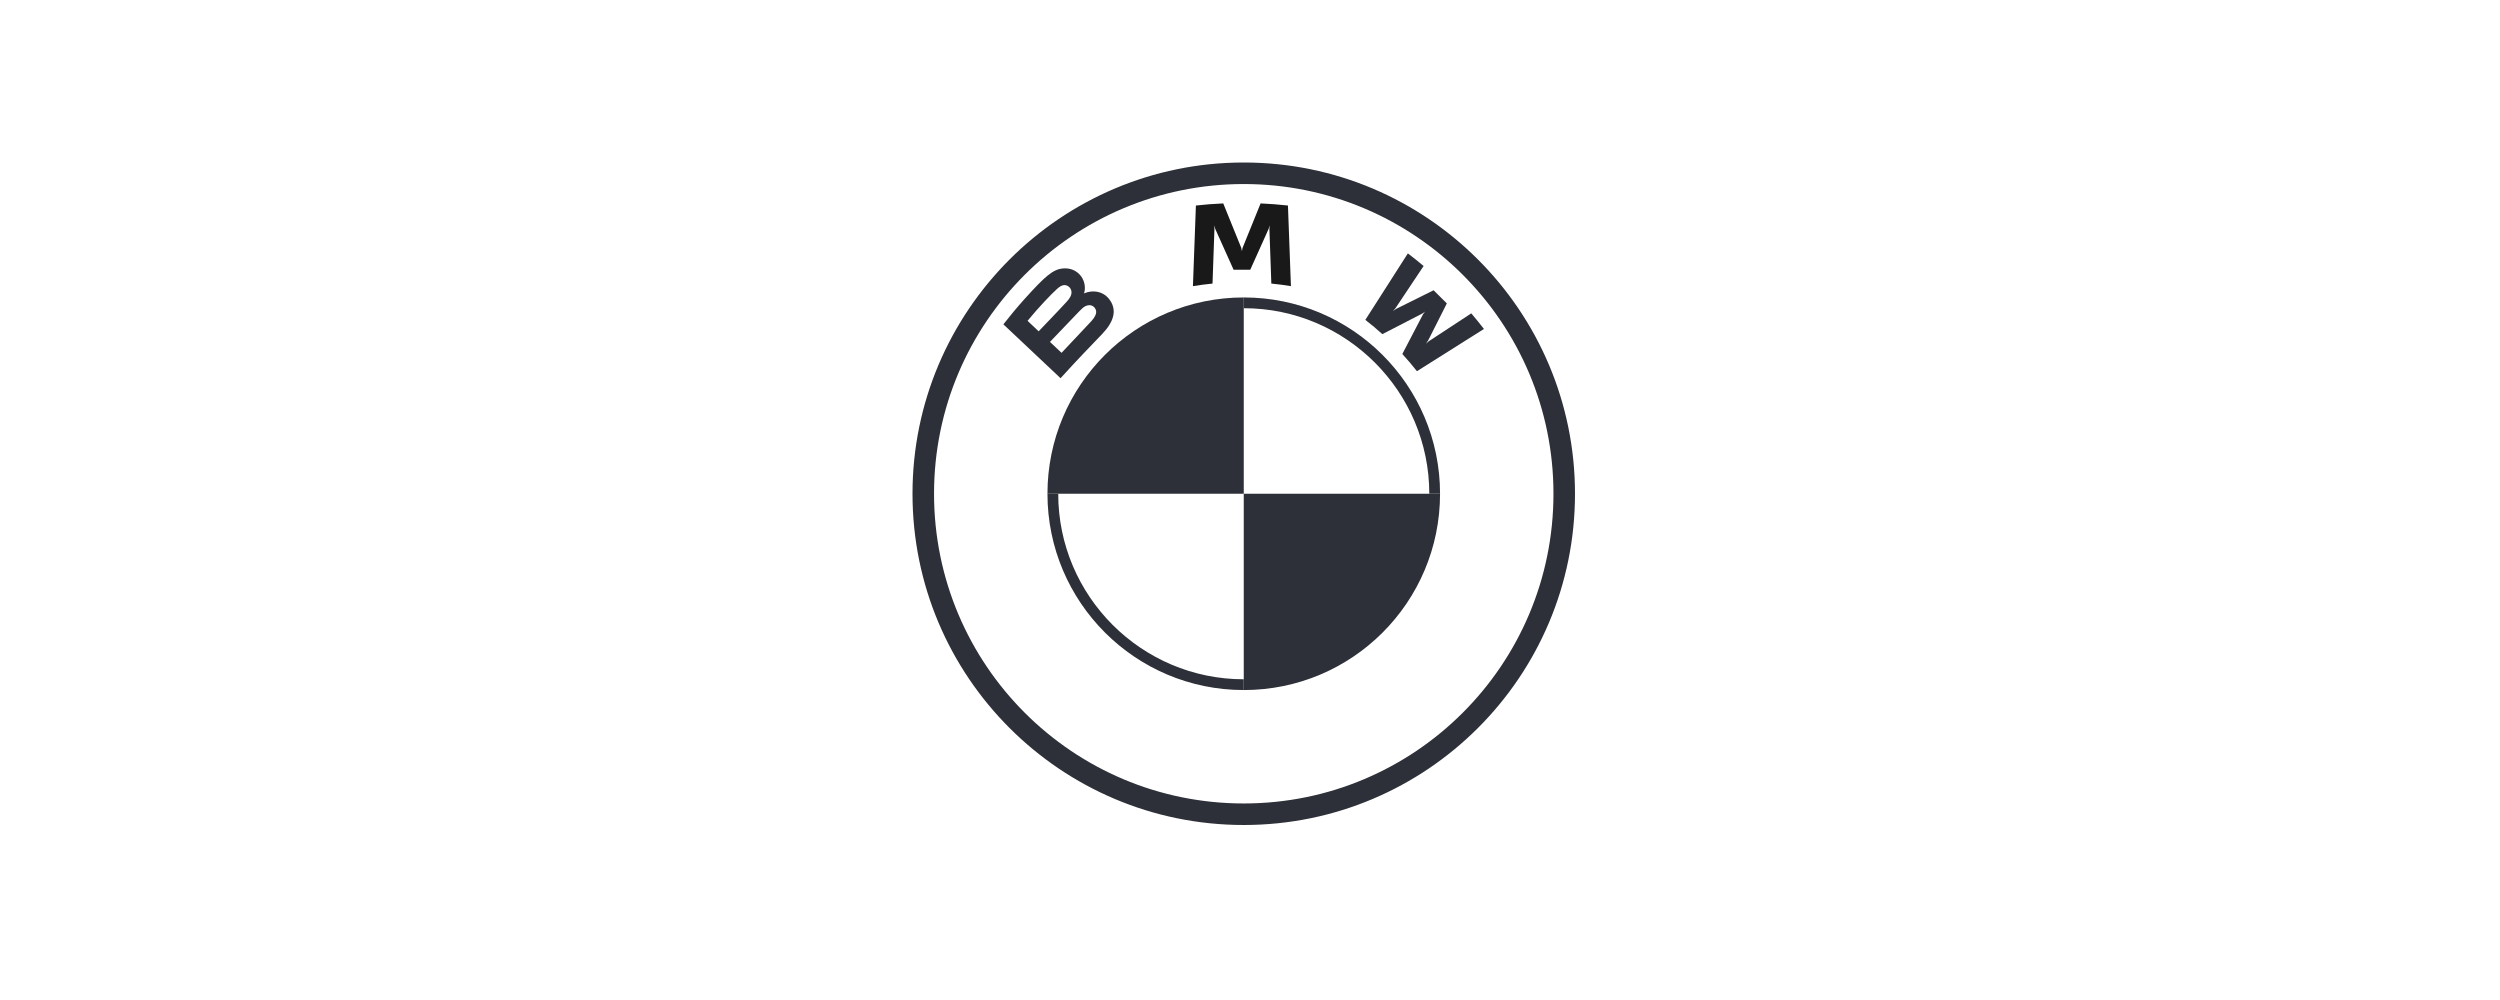 <svg width="200" height="80" viewBox="0 0 200 80" fill="none" xmlns="http://www.w3.org/2000/svg">
<g opacity="0.9">
<path d="M99.5 13C84.865 13 73 24.865 73 39.5C73 54.135 84.865 66 99.5 66C114.135 66 126 54.135 126 39.5C126 24.865 114.135 13 99.5 13ZM124.277 39.5C124.277 53.183 113.185 64.277 99.5 64.277C85.815 64.277 74.723 53.183 74.723 39.5C74.723 25.817 85.817 14.723 99.5 14.723C113.183 14.723 124.277 25.817 124.277 39.5Z" fill="#161A22"/>
<path d="M99.501 23.796V24.657C107.684 24.657 114.343 31.315 114.343 39.5H115.204C115.204 30.827 108.173 23.796 99.501 23.796ZM99.501 54.342C91.317 54.342 84.658 47.685 84.658 39.5H83.797C83.797 48.172 90.828 55.203 99.501 55.203" fill="#161A22"/>
<path d="M112.186 28.319C112.545 28.703 113.064 29.321 113.355 29.697L118.716 26.317C118.448 25.969 118.022 25.441 117.703 25.068L114.307 27.297L114.076 27.495L114.248 27.245L115.747 24.273L114.687 23.221L111.694 24.709L111.442 24.881L111.642 24.651L113.889 21.281C113.493 20.947 113.114 20.641 112.629 20.27L109.227 25.589C109.658 25.918 110.226 26.402 110.589 26.732L113.792 25.08L113.998 24.93L113.847 25.135L112.186 28.319Z" fill="#161A22"/>
<path d="M100.021 21.578L101.486 18.319L101.579 18.03L101.553 18.331L101.707 22.686C102.221 22.734 102.751 22.805 103.274 22.892L103.036 16.442C102.305 16.362 101.576 16.304 100.848 16.273L99.405 19.831L99.353 20.095L99.302 19.831L97.86 16.273C97.132 16.304 96.403 16.362 95.672 16.442L95.434 22.892C95.957 22.805 96.487 22.735 97.001 22.686L97.155 18.331L97.129 18.03L97.222 18.319L98.687 21.578H100.021Z" fill="black"/>
<path d="M88.174 26.719C89.021 25.833 89.501 24.81 88.654 23.833C88.193 23.303 87.419 23.187 86.778 23.448L86.714 23.473L86.734 23.417C86.829 23.165 86.89 22.361 86.2 21.806C85.864 21.536 85.442 21.435 85.016 21.478C84.22 21.559 83.609 22.098 81.943 23.943C81.44 24.499 80.709 25.377 80.269 25.946L84.844 30.256C86.361 28.59 86.979 27.97 88.174 26.719ZM82.204 25.665C83.126 24.546 84.105 23.53 84.549 23.128C84.689 23.001 84.841 22.874 85.027 22.825C85.327 22.743 85.637 22.955 85.707 23.261C85.777 23.569 85.582 23.861 85.366 24.102C84.879 24.648 83.092 26.504 83.092 26.504L82.204 25.665ZM83.996 27.353C83.996 27.353 85.737 25.526 86.305 24.941C86.53 24.709 86.675 24.569 86.831 24.493C87.032 24.396 87.251 24.375 87.447 24.505C87.64 24.634 87.729 24.855 87.681 25.074C87.623 25.335 87.408 25.584 87.231 25.775C86.991 26.03 84.927 28.223 84.924 28.226L83.996 27.353Z" fill="#161A22"/>
<path d="M99.501 23.796V39.5H83.797C83.797 30.821 90.822 23.796 99.501 23.796Z" fill="#161A22"/>
<path d="M115.204 39.5C115.204 48.179 108.179 55.204 99.5 55.204V39.5H115.204Z" fill="#161A22"/>
</g>
</svg>
